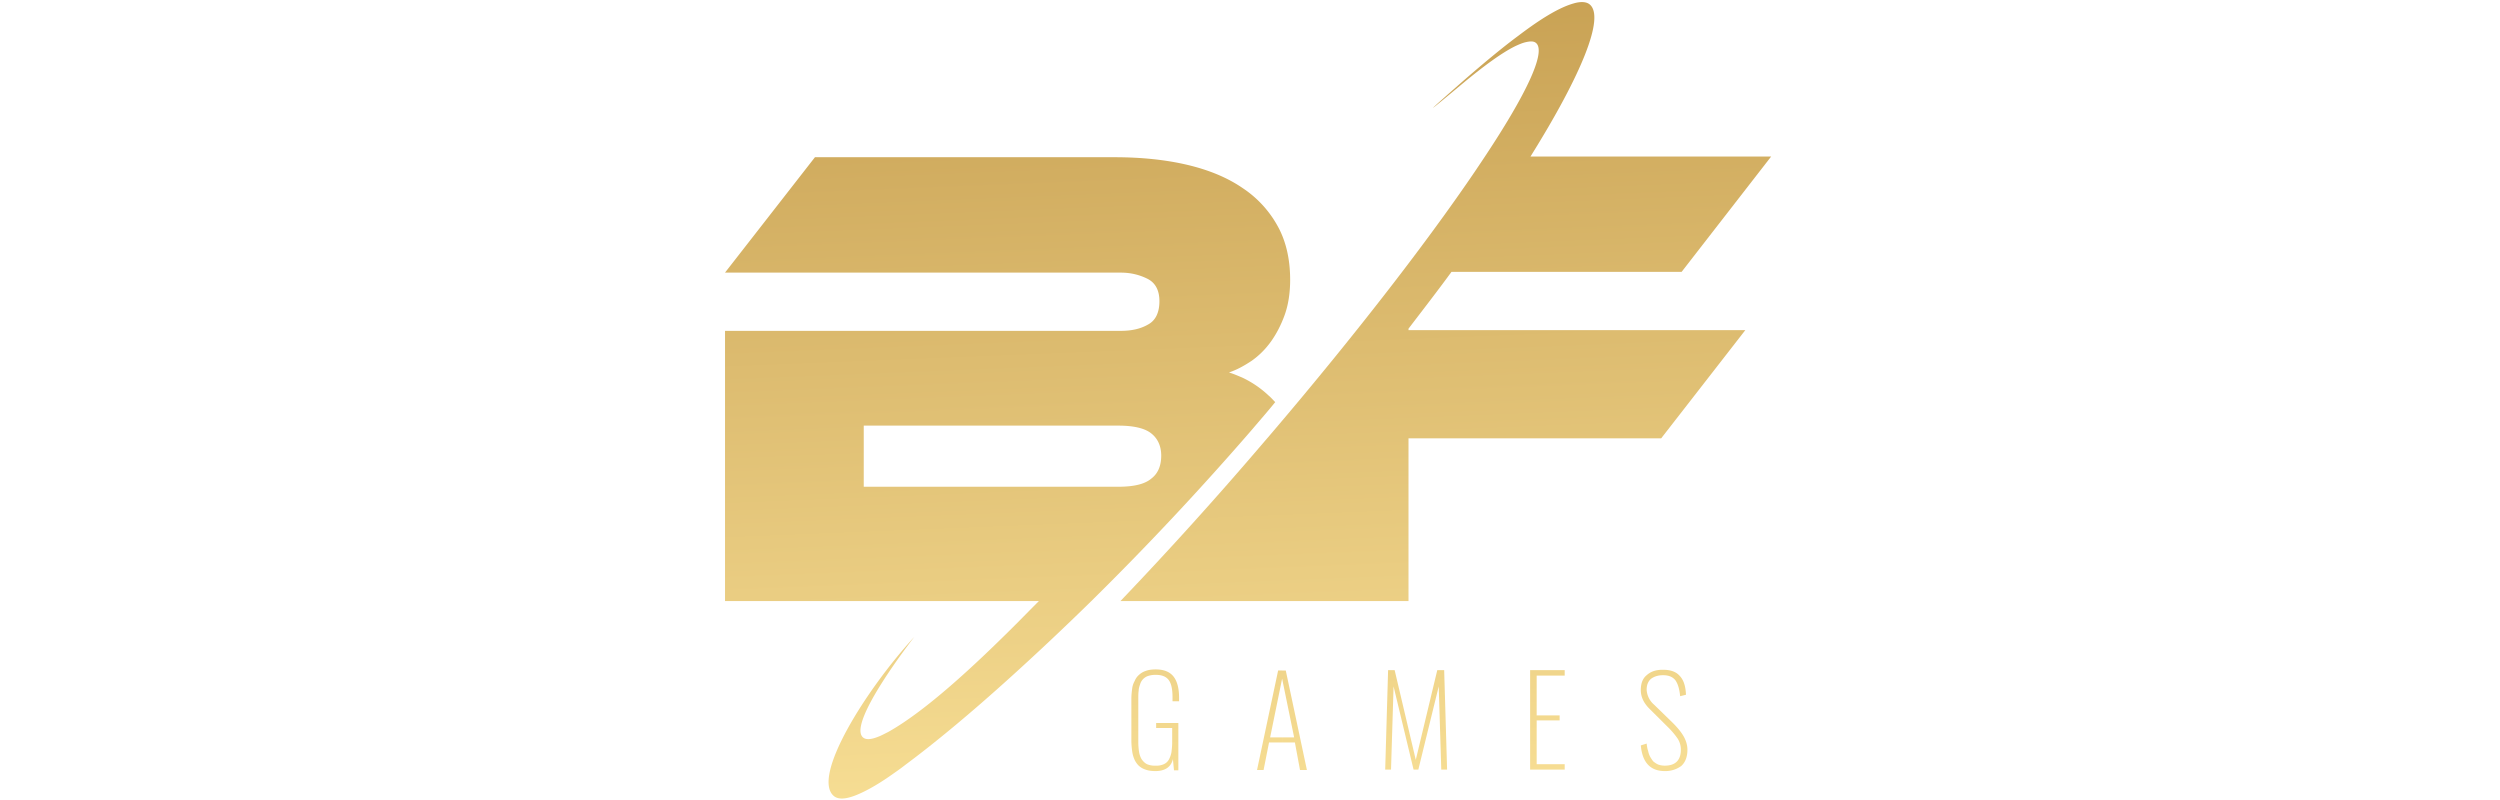 <svg fill="none" xmlns="http://www.w3.org/2000/svg" viewBox="0 0 100 32"><path d="M56.34 13.147c.597-.781 1.18-1.534 1.719-2.272h9.205l3.583-4.615H61.22C63.288 2.946 64.191.689 63.593.182c-.13-.115-.364-.13-.655-.043-.714.203-1.588.825-2.2 1.288-.626.463-1.34 1.056-2.126 1.736-1.733 1.52-1.66 1.476-.102.174.874-.724 1.573-1.23 2.098-1.49.16-.073.29-.13.422-.16.19-.043.32-.043.408.03.422.346-.379 2.04-2.04 4.543-1.908 2.893-4.98 6.902-8.622 11.17l-.262.304a151.288 151.288 0 0 1-5.696 6.308H56.34v-6.51h10.108l3.365-4.327H56.34v-.058Z" fill="url(#a)"/><path d="M51.286 29.7v-.203h.48l-.48-2.344v-.332h.145l.845 3.978H52l-.204-1.1h-.51Zm4.122 1.085.116-3.979h.262l.845 3.588.86-3.588h.276l.117 3.979h-.233l-.102-3.328-.816 3.328h-.19l-.8-3.328-.102 3.328h-.233Zm5.797 0v-3.979h1.383v.217h-1.121v1.592h.918v.202h-.918v1.751h1.121v.217h-1.383Zm5.389.058c-.583 0-.903-.347-.961-1.027l.233-.073c.014.116.029.217.058.29a.83.83 0 0 0 .087.246c.044.072.088.144.132.188.058.043.116.087.189.116a.767.767 0 0 0 .262.043c.422 0 .64-.217.64-.637a.808.808 0 0 0-.13-.448 3.157 3.157 0 0 0-.394-.463l-.728-.724c-.233-.231-.35-.477-.35-.752 0-.26.073-.463.234-.593.16-.145.364-.218.64-.218h.015c.291 0 .51.073.656.232.16.16.247.405.262.767l-.233.058c-.03-.29-.088-.492-.19-.637-.102-.13-.262-.202-.48-.202h-.03c-.189 0-.349.057-.466.144-.116.102-.174.246-.174.434a.85.85 0 0 0 .306.608l.728.709c.19.188.335.362.437.535.102.174.16.362.16.55 0 .29-.087.507-.248.651a1.07 1.07 0 0 1-.655.203Zm-20.377 0c-.146 0-.277-.015-.393-.058a.73.73 0 0 1-.277-.16.817.817 0 0 1-.175-.26 1.247 1.247 0 0 1-.087-.332 3.056 3.056 0 0 1-.03-.391v-1.693c0-.145.015-.275.03-.39a.819.819 0 0 1 .102-.319.63.63 0 0 1 .174-.246.731.731 0 0 1 .277-.16c.117-.043.248-.057.393-.057.335 0 .568.101.714.29.146.188.218.477.218.839v.144h-.262v-.159c0-.304-.043-.535-.145-.68-.102-.145-.277-.217-.525-.217a.975.975 0 0 0-.306.044.493.493 0 0 0-.32.332c-.03.087-.058.174-.058.26-.015.088-.015.203-.015.32v1.735c0 .16.015.29.03.391a.852.852 0 0 0 .101.29c.059.086.131.159.219.202a.8.8 0 0 0 .35.058.706.706 0 0 0 .32-.058.428.428 0 0 0 .204-.188.976.976 0 0 0 .102-.29c.014-.115.029-.245.029-.39v-.579h-.641v-.202h.888v1.895h-.174l-.044-.448c-.073.318-.32.477-.7.477Zm5.069-4.023v.333-.014l-.481 2.358h.48v.203h-.524l-.218 1.1h-.262l.844-3.98h.16Z" fill="url(#b)"/><path d="M50.834 13.668c.218-.304.408-.666.553-1.07.146-.406.219-.884.219-1.404 0-.81-.16-1.534-.495-2.142a4.316 4.316 0 0 0-1.413-1.534c-.612-.42-1.355-.723-2.214-.926-.86-.202-1.835-.303-2.899-.303H32.598L29 10.905h15.833c.393 0 .743.086 1.063.245.32.16.481.463.481.897 0 .463-.16.782-.466.94-.306.175-.67.247-1.078.247H29.001v10.809h12.555c-.306.303-.67.68-1.063 1.07-1.471 1.462-3.438 3.313-4.967 4.167-.146.072-.277.145-.394.188-.29.116-.495.13-.611.029-.656-.564 2.053-4.023 2.053-4.023-1.966 2.142-4.122 5.615-3.219 6.367.175.145.467.13.874-.029.364-.145.816-.39 1.34-.752.204-.145.423-.29.641-.463 1.151-.854 2.608-2.055 4.282-3.574.991-.897 2.054-1.895 3.161-2.98a118.39 118.39 0 0 0 6.453-6.888c.306-.362.612-.709.903-1.07-.087-.088-.175-.189-.262-.261a4.057 4.057 0 0 0-1.064-.724c-.174-.072-.335-.144-.524-.202.306-.101.597-.26.903-.463.291-.203.554-.463.772-.767Zm-4.792 5.484c-.262.217-.7.318-1.31.318H34.55v-2.445h10.18c.612 0 1.049.101 1.311.304.262.202.408.506.408.897 0 .405-.131.723-.408.926Z" fill="url(#c)"/><defs><linearGradient id="a" x1="46.797" y1="-13.099" x2="48.611" y2="31.994" gradientUnits="userSpaceOnUse"><stop stop-color="#B58839"/><stop offset="1" stop-color="#F7DE94"/></linearGradient><linearGradient id="b" x1="46.797" y1="-13.099" x2="48.611" y2="31.994" gradientUnits="userSpaceOnUse"><stop stop-color="#B58839"/><stop offset="1" stop-color="#F7DE94"/></linearGradient><linearGradient id="c" x1="46.797" y1="-13.099" x2="48.611" y2="31.994" gradientUnits="userSpaceOnUse"><stop stop-color="#B58839"/><stop offset="1" stop-color="#F7DE94"/></linearGradient></defs></svg>